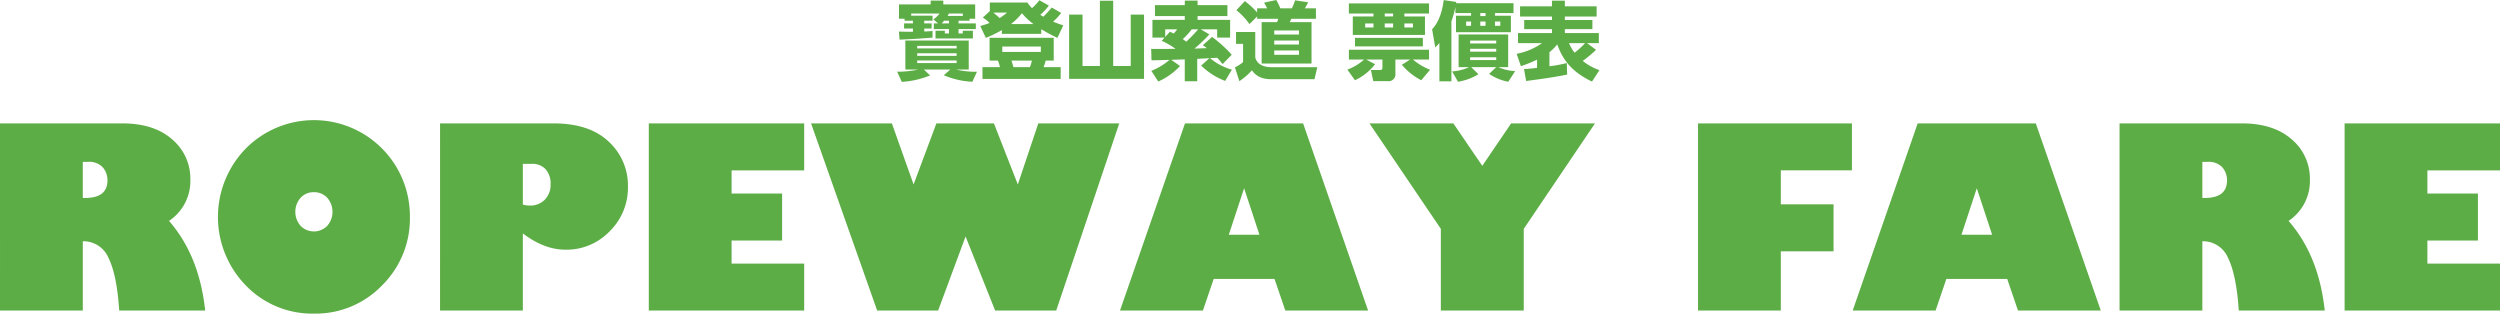 <svg xmlns="http://www.w3.org/2000/svg" width="649.156" height="81.433" viewBox="0 0 649.156 81.433">
  <g id="グループ_89" data-name="グループ 89" transform="translate(-9581 -1165.534)">
    <path id="パス_3765" data-name="パス 3765" d="M-89.837,2.266A22.6,22.6,0,0,0-82.489.594L-84.095-.924h6.842L-78.925.55a21.234,21.234,0,0,0,7.414,1.694l1.188-2.6a22.046,22.046,0,0,1-5.412-.572h3.278V-8.47H-88.913V-.924h3.3a24.331,24.331,0,0,1-5.434.55ZM-75.6-5.148v.66h-10.23v-.66Zm0-1.936v.66h-10.23v-.66Zm0,3.806v.66h-10.23v-.66Zm-5.918-9.636v1.474h3.938V-10.3h-1.078V-11h-2.42v2h9.7v-2H-74v.7h-1.1V-11.44h4.488v-1.474H-75.1V-13.6h2.86v-.528h1.452v-3.718h-8.272v-.99h-3.278v.99h-8.228v3.718h1.452v.528h2.178v.682h-2.31v1.342h2.31v.836c-1.342.022-2.552-.022-3.652-.044l.176,2.09c4.356-.2,4.62-.22,8.558-.528v-1.716c-.594.044-1.056.088-2.156.132v-.77h1.914v-1.342h-1.914V-13.6h2.156v-1.32h-5.544v-.55h7.37a6.991,6.991,0,0,1-1.606,1.518l1.21,1.034Zm2.046,0a7.058,7.058,0,0,0,.594-.682h1.3v.682Zm1.54-1.936a3.759,3.759,0,0,0,.308-.572l-.242-.044H-74v.616Zm14.08,4.664h10.23V-11.4a41.715,41.715,0,0,0,4.2,2.244l1.518-3.256a27.7,27.7,0,0,1-2.64-.946,15.631,15.631,0,0,0,2.09-2.266L-50.9-17.028a32.159,32.159,0,0,1-2.178,2.376c-.33-.176-.374-.22-.792-.484a15.269,15.269,0,0,0,2.222-2.4l-2.464-1.386a13.588,13.588,0,0,1-1.914,2.046,8.537,8.537,0,0,1-1.188-1.452h-9.768V-16.1L-68.8-14.432a11.108,11.108,0,0,1,1.76,1.408c-1.056.4-1.716.594-2.42.792l1.452,3.08a32.96,32.96,0,0,0,4.158-2.024Zm2.376-2.552a16.961,16.961,0,0,0,2.838-2.816,16.731,16.731,0,0,0,2.992,2.816Zm-1.034-2.97A17.418,17.418,0,0,1-64.427-14.3c-.374-.352-.66-.594-1.628-1.408Zm-4.532,6.534v5.918h2.156a8.587,8.587,0,0,1,.528,1.694h-4.532v3.08h20.306v-3.08h-4.422c.11-.308.22-.594.55-1.694h2.068V-9.174Zm13.31,2.266V-5.5h-10.01V-6.908Zm-2.31,3.652a13.718,13.718,0,0,1-.528,1.694h-4.29a17.4,17.4,0,0,0-.506-1.694ZM-38.4-18.788v16.94h-4.51V-15.2h-3.476V1.5h19.448V-15.2h-3.454V-1.848h-4.554v-16.94Zm26.29,16.83A18.188,18.188,0,0,0-5.863,2.024L-4.125-.9A15.01,15.01,0,0,1-9.8-3.894l1.87-.088a19.494,19.494,0,0,1,1.386,1.65l2.376-2.442a33.205,33.205,0,0,0-5.1-4.62l-2.4,2.134c.484.352.682.506,1.034.77-.9.044-2.332.088-3.212.132a38.54,38.54,0,0,0,3.872-3.7l-2.244-1.32h4.268v2.156h3.366v-4.6h-8.448v-.99h7.744v-2.838h-7.744v-1.188h-3.322v1.188H-24.1v2.838h7.744v.99h-8.4v4.6h3.146l-.748.836a18.687,18.687,0,0,1,3.608,2.09c-1.012,0-5.434.044-6.336,0L-25-3.344c.748.044,4-.088,4.664-.088A16.45,16.45,0,0,1-25.047-.594l1.8,2.772a17.014,17.014,0,0,0,5.654-4.026l-2.288-1.606,3.52-.11V2.112h3.234V-3.7l3.168-.176Zm-.77-9.416a38.94,38.94,0,0,1-3.1,3.212c-.22-.176-.4-.308-.9-.682a17.092,17.092,0,0,0,2.332-2.53Zm-8.558,1.98v-1.98h3.1a7.4,7.4,0,0,1-.9,1.1c-.286-.154-.462-.242-.968-.484ZM2.431-14.1H7.887a4.9,4.9,0,0,1-.286.858h-4V-2.486H16.555V-13.244H10.9a7.457,7.457,0,0,0,.4-.858h6.4V-16.83H14.817c.264-.4.7-1.21.88-1.562l-3.41-.506a15.066,15.066,0,0,1-.836,2.068H8.459A17.8,17.8,0,0,0,7.4-18.986L4.235-18.3c.374.66.418.748.792,1.474h-2.6v1.078A20.713,20.713,0,0,0-.759-18.7l-2.2,2.354a18.732,18.732,0,0,1,3.41,3.608l1.98-1.98ZM13.3-8.47v1.056H6.875V-8.47Zm0-2.6v1.056H6.875v-1.056Zm0,5.192v1.122H6.875V-5.874ZM-3.047-7.59h1.826v4.73A9.794,9.794,0,0,1-3.333-1.5L-2.189,2.09A16.317,16.317,0,0,0,1.067-.726c.506.682,1.694,2.31,4.994,2.31H17.325l.726-3.124H6.061c-1.892,0-3.718-.748-4.114-2.552V-10.67H-3.047Zm29.3-10.516v2.64h6.38v.748H27.269v4.8H46.013v-4.8H40.667v-.748h6.4v-2.64Zm11.484,5.214v1.034H35.563v-1.034Zm0-2.574v.748H35.563v-.748Zm-5.1,2.574v1.034H30.481v-1.034Zm10.252,0v1.034H40.667v-1.034ZM27.841,1.848A14.2,14.2,0,0,0,33.055-2.31L30.767-3.52h4.2v2.046c0,.44-.154.66-.572.66h-2.42l.616,2.9h3.828A1.757,1.757,0,0,0,38.335.11V-3.52h3.828L40.007-2.178a16.127,16.127,0,0,0,5.038,4.026L47.333-.88a15.991,15.991,0,0,1-4.444-2.64h4.18V-6.072H26.257V-3.52H30.2A13.806,13.806,0,0,1,25.861-.9Zm0-11V-6.93H45.463V-9.152ZM49.753,2.134h3.124v-15.6a23.921,23.921,0,0,0,1.034-3.7V-15.6h4.07v.7H54.065v4.268H68.321v-4.268H64.185v-.7H69V-18.15H54.087a2.391,2.391,0,0,0,.044-.33l-3.256-.484c-.176,1.408-.748,5.236-3.014,7.568l.814,4.708a9.4,9.4,0,0,0,1.078-1.144ZM61.743-13.4v1.122H60.379V-13.4Zm0-2.2v.792H60.379V-15.6Zm-3.762,2.2v1.122H56.7V-13.4Zm7.59,0v1.122H64.185V-13.4ZM54.593,2.244a14.672,14.672,0,0,0,5.3-1.958L58-1.562h6.534L62.667.2a13.211,13.211,0,0,0,4.972,2.046l1.8-2.772a11.837,11.837,0,0,1-4.4-1.034h2.574v-8.47H54.747v8.47H57.5A12.642,12.642,0,0,1,53.053-.44Zm9.922-8.558v.748H57.739v-.748Zm0-2.134V-7.7H57.739v-.748Zm0,4.334v.726H57.739v-.726ZM91.311-.77a14.513,14.513,0,0,1-4.334-2.4A29.747,29.747,0,0,0,90.431-6.05L88.1-7.788h3.058v-2.618H82.335v-1.012h7.15v-2.376h-7.15v-.9h8.25v-2.64h-8.25V-18.81H78.991v1.474H70.7v2.64h8.294v.9H71.775v2.376h7.216v1.012H70.169v2.618h6.248a16.874,16.874,0,0,1-6.6,2.772l1.1,3.212a34.256,34.256,0,0,0,4.2-1.694v2.134c-1.8.22-2.508.264-3.388.308l.55,3.1C78.793,1.21,81.455.682,82.929.374l-.088-2.992a33.472,33.472,0,0,1-4.51.836V-5.434a11.932,11.932,0,0,0,2.024-2.024c1.738,4.84,4.51,7.436,9.02,9.658ZM87.593-7.788A22.555,22.555,0,0,1,84.865-5.3a10.292,10.292,0,0,1-1.452-2.486Z" transform="translate(9905 1184.52)" fill="#5dad46"/>
    <g id="ROPEWAY_FARE" data-name="ROPEWAY FARE" transform="translate(6986.037 787.31)">
      <path id="パス_3752" data-name="パス 3752" d="M2594.963,410.263h31.752q8.247,0,12.961,4.156a13.293,13.293,0,0,1,4.713,10.4,12.428,12.428,0,0,1-5.541,10.765q7.866,8.979,9.394,23.279h-22.324q-.6-9.2-2.754-13.6a7.056,7.056,0,0,0-6.7-4.394v17.993h-21.5Zm21.5,10v9.363h.6q5.8,0,5.8-4.554a5.173,5.173,0,0,0-1.178-3.36,4.776,4.776,0,0,0-3.917-1.449Z" fill="#5dad46"/>
      <path id="パス_3753" data-name="パス 3753" d="M2676.458,459.657a23.923,23.923,0,0,1-17.659-7.309,25.456,25.456,0,0,1,0-35.572,24.922,24.922,0,0,1,42.6,17.754,24.35,24.35,0,0,1-7.247,17.818A23.957,23.957,0,0,1,2676.458,459.657Zm0-31.528a4.526,4.526,0,0,0-3.438,1.45,5.533,5.533,0,0,0,0,7.292,4.843,4.843,0,0,0,6.91,0,5.539,5.539,0,0,0,0-7.292A4.569,4.569,0,0,0,2676.458,428.129Z" fill="#5dad46"/>
      <path id="パス_3754" data-name="パス 3754" d="M2709.229,410.263h29.456q9.331,0,14.332,4.73a15.461,15.461,0,0,1,5,11.7,15.842,15.842,0,0,1-4.745,11.593,15.536,15.536,0,0,1-11.433,4.776q-5.574,0-11.114-4.235v20.031h-21.5Zm21.5,10.51v10.572a6.881,6.881,0,0,0,1.783.255,5.238,5.238,0,0,0,3.917-1.528,5.5,5.5,0,0,0,1.5-4.013,5.579,5.579,0,0,0-1.274-3.869,4.632,4.632,0,0,0-3.63-1.417Z" fill="#5dad46"/>
      <path id="パス_3755" data-name="パス 3755" d="M2803.78,446.664v12.2h-40.349v-48.6h40.349v12.2h-18.852v6.019h13.12v12.2h-13.12v5.988Z" fill="#5dad46"/>
      <path id="パス_3756" data-name="パス 3756" d="M2838.557,458.861h-15.828l-17.165-48.6h20.987l5.637,15.86,5.922-15.86h14.937l6.209,15.86,5.318-15.86h21.02l-16.369,48.6h-15.86l-7.675-19.235Z" fill="#5dad46"/>
      <path id="パス_3757" data-name="パス 3757" d="M2907.313,458.861h-21.529l16.879-48.6h30.668l16.878,48.6h-21.5l-2.8-8.217h-15.795Zm6.719-19.681h7.962l-3.981-12.07Z" fill="#5dad46"/>
      <path id="パス_3758" data-name="パス 3758" d="M2990.623,458.861h-21.528v-21.21l-18.535-27.388h21.783l7.515,11.019,7.484-11.019h21.783l-18.5,27.388Z" fill="#5dad46"/>
      <path id="パス_3759" data-name="パス 3759" d="M3035.876,458.861v-48.6h39.968v12.2h-18.471v8.822h13.693v12.2h-13.693v15.382Z" fill="#5dad46"/>
      <path id="パス_3760" data-name="パス 3760" d="M3097.563,458.861h-21.529l16.879-48.6h30.668l16.878,48.6h-21.5l-2.8-8.217h-15.795Zm6.719-19.681h7.962l-3.981-12.07Z" fill="#5dad46"/>
      <path id="パス_3761" data-name="パス 3761" d="M3145.332,410.263h31.751q8.249,0,12.962,4.156a13.3,13.3,0,0,1,4.713,10.4,12.43,12.43,0,0,1-5.541,10.765q7.864,8.979,9.394,23.279h-22.324q-.606-9.2-2.755-13.6a7.054,7.054,0,0,0-6.7-4.394v17.993h-21.5Zm21.5,10v9.363h.606q5.795,0,5.8-4.554a5.174,5.174,0,0,0-1.179-3.36,4.773,4.773,0,0,0-3.916-1.449Z" fill="#5dad46"/>
      <path id="パス_3762" data-name="パス 3762" d="M3244.119,446.664v12.2H3203.77v-48.6h40.349v12.2h-18.852v6.019h13.12v12.2h-13.12v5.988Z" fill="#5dad46"/>
    </g>
  </g>
</svg>
